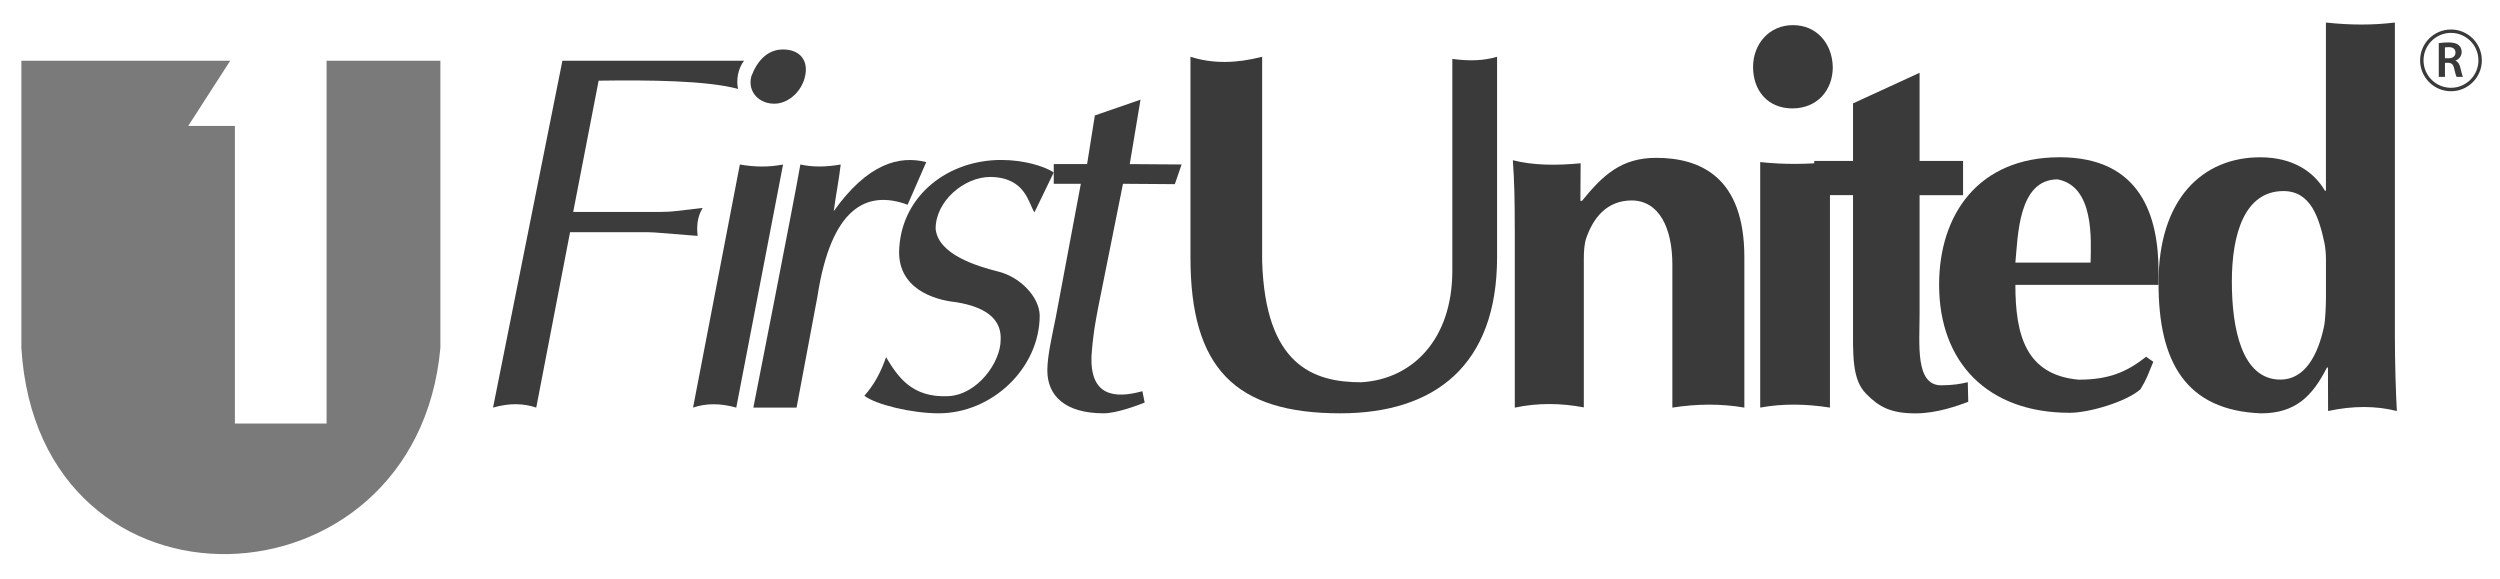 <?xml version="1.0" encoding="UTF-8"?>
<svg xmlns="http://www.w3.org/2000/svg" id="Layer_3" viewBox="0 0 731.29 169.41">
  <defs>
    <style>.cls-1{fill:#3b3c3b;}.cls-2{fill:#393a39;}.cls-3,.cls-4{isolation:isolate;}.cls-4{fill:#7a7a7b;}</style>
  </defs>
  <path class="cls-4" d="m95.53,17.77v106.12h-26.82V36.83h-13.65l12.28-19.06H6.25v84c5.04,82.59,115.51,78.22,122.57,0V17.77h-33.29Z"></path>
  <g class="cls-3">
    <path class="cls-1" d="m164.51,17.77h53.13c-1.75,2.24-2.34,5.66-1.75,8.24-8.97-2.46-26.25-2.63-40.78-2.41l-7.44,38.39h25.54c1.72,0,3.43-.1,5.14-.31l7.2-.87c-1.48,2.39-1.84,5.16-1.48,8.19l-12.56-1c-.68-.05-1.35-.08-2.03-.08h-22.73l-9.89,51.31c-3.74-1.28-7.92-1.37-12.64,0l20.29-101.46Z"></path>
    <path class="cls-1" d="m202.73,119.23l13.69-71.11c4.4.78,8.62.79,12.64,0l-13.69,71.11c-4.57-1.29-8.79-1.32-12.64,0Zm17.03-96.84c1.72-4.62,4.73-7.92,9.3-7.92s7.3,2.8,6.54,7.31c-.82,4.85-4.81,8.26-8.53,8.53-4.82.35-8.48-3.35-7.31-7.92Z"></path>
    <path class="cls-1" d="m220.37,119.23s12-60.92,13.75-71.11c3.71.82,7.66.73,11.8,0-.61,5.18-1.28,8.01-2.04,13.65,9.92-13.95,19.18-16.35,27.06-14.35l-5.45,12.47c-12.08-4.47-22.41.95-26.39,26.91l-6.09,32.43h-12.64Z"></path>
    <path class="cls-1" d="m259.18,104.47c3.3,5.44,7.35,11.96,18.24,11.41,8.52-.43,15.29-9.92,15.29-16.47.24-4.94-2.71-9.41-13.25-11.05-5.81-.6-17.45-3.78-16.39-16.13,1.06-15.18,14.26-25.44,29.79-25.44,6.7,0,12.64,1.83,15.38,3.65l-5.64,11.67c-1.73-2.43-2.47-10.24-12.94-10.35-7.61,0-16,7.06-15.97,15.18.76,7.63,12.37,10.97,18.2,12.47,6.47,1.53,12.12,7.41,12.24,12.82,0,15.53-14,28.67-29.53,28.67-7.92,0-18.42-2.55-21.76-5.14,2.95-3.28,4.92-7.13,6.35-11.29Z"></path>
    <path class="cls-1" d="m333.62,29.15l-3.15,18.85,15.17.11-1.98,5.76-15.17-.11-7.23,36.06c-.76,4.11-1.49,7.47-1.96,14.05-.59,12,6.7,12.82,14.87,10.56l.66,3.33c-2.28.91-8.31,3.14-11.97,3.14-11.27,0-16.5-5.09-16.5-12.55,0-4.26,1.43-10.29,2.49-15.62l7.31-38.97h-7.92v-5.76h9.75l2.27-14.23,13.37-4.62Z"></path>
  </g>
  <g class="cls-3">
    <path class="cls-2" d="m716.95,26.69c-4.98,0-9.03-4.05-9.03-9.03s4.05-9.03,9.03-9.03,9.03,4.05,9.03,9.03-4.05,9.03-9.03,9.03Zm0-17.07c-4.43,0-8.03,3.6-8.03,8.03s3.6,8.03,8.03,8.03,8.03-3.6,8.03-8.03-3.6-8.03-8.03-8.03Z"></path>
  </g>
  <g class="cls-3">
    <path class="cls-2" d="m713.38,12.62c.68-.12,1.71-.21,2.76-.21,1.44,0,2.42.24,3.08.8.55.46.86,1.16.86,2,0,1.29-.88,2.17-1.81,2.51v.04c.71.27,1.14.96,1.39,1.93.31,1.25.58,2.4.79,2.79h-1.88c-.15-.3-.39-1.11-.67-2.36-.28-1.31-.76-1.72-1.79-1.75h-.92v4.11h-1.81v-9.86Zm1.81,4.42h1.08c1.23,0,2-.65,2-1.65,0-1.1-.77-1.6-1.96-1.6-.58,0-.95.04-1.13.09v3.16Z"></path>
  </g>
  <g class="cls-3">
    <path class="cls-2" d="m369.2,16.6v59.84c.92,30.27,14.83,35.38,28.98,35.38,15-.88,26.65-12.54,26.65-32.64V17.24c4.71.63,9.13.58,13.09-.64v58.62c0,31.67-18.24,45.68-45.87,45.68-30.75,0-43.82-13.25-43.82-45.53V16.6c6.48,2.1,13.51,1.94,20.97,0Z"></path>
    <path class="cls-2" d="m443.09,67.15c0-8.53-.1-13.88-.56-20.28,5.91,1.51,12.65,1.58,19.83.89l-.07,11h.46c6.06-7.44,11.44-12.59,21.68-12.59,12.94,0,25.82,5.6,25.82,29.05v44.01c-6.83-1.18-13.86-1.12-21.06,0v-41.87c0-10.66-3.88-18.65-11.83-18.73-7.46,0-11.33,5.25-13.31,10.89-.61,1.67-.76,3.96-.76,6.09v43.55c-6.66-1.24-13.38-1.38-20.19.08v-52.08Z"></path>
    <path class="cls-2" d="m536.12,19.62c0,6.78-4.56,12.09-11.83,12.09s-11.49-5.31-11.49-12.09,4.73-12.27,11.66-12.27,11.49,5.31,11.66,12.27Zm-21.23,99.61V47.41c7.17.77,13.91.64,20.4,0v71.82c-7.07-1.11-13.89-1.21-20.4,0Z"></path>
    <path class="cls-2" d="m561.51,21.3v25.78h12.72v10.01h-12.72v34.74c0,8.98-1.3,20.88,6.32,20.88,3.41,0,6-.46,7.78-.91l.14,5.74c-2.92,1.07-9.09,3.38-15.41,3.38-7.3,0-10.74-1.92-14.47-5.73-4.22-4.26-3.83-11.48-3.83-21.23v-36.87h-11.35v-10.01h11.35v-16.84l19.46-8.94Z"></path>
    <path class="cls-2" d="m589.53,83.32c0,14.68,3.06,26.33,18.47,27.74,8.68,0,14-2.12,19.76-6.71l2.12,1.48c-1.7,3.98-1.74,4.7-3.76,8.05-4.16,3.66-15.02,6.87-20.68,6.87-24.06,0-38.22-14.77-38.22-37.46,0-20.56,11.5-37.29,35.25-37.29s28.94,17.19,28.94,33.49v3.83h-41.88Zm22-6.5c.15-6.85,1.06-22.35-9.65-24.35-11.57,0-11.59,16.74-12.35,24.35h22Z"></path>
    <path class="cls-2" d="m700.54,6.59v91.78c0,7.61.29,16.84.58,21.86-6.14-1.55-12.83-1.57-20.12,0l-.04-12.72h-.29c-4.18,8.22-9.07,13.4-19.3,13.4-22.02-.87-29.96-15.07-29.96-37.91-.14-24.82,12.88-36.99,29.73-36.99,9.65,0,15.78,4.31,18.94,9.79h.29V6.59c6.98.77,13.71.8,20.16,0Zm-20.16,69.4c0-1.52-.14-3.35-.43-4.87-1.58-7.31-3.94-15.23-12.01-15.23-11.38,0-15.09,12.61-15.09,26.47s2.97,28.68,14.21,28.68c7.2,0,10.98-7.28,12.71-15.35.43-1.67.61-6.6.61-8.58v-11.12Z"></path>
  </g>
</svg>
